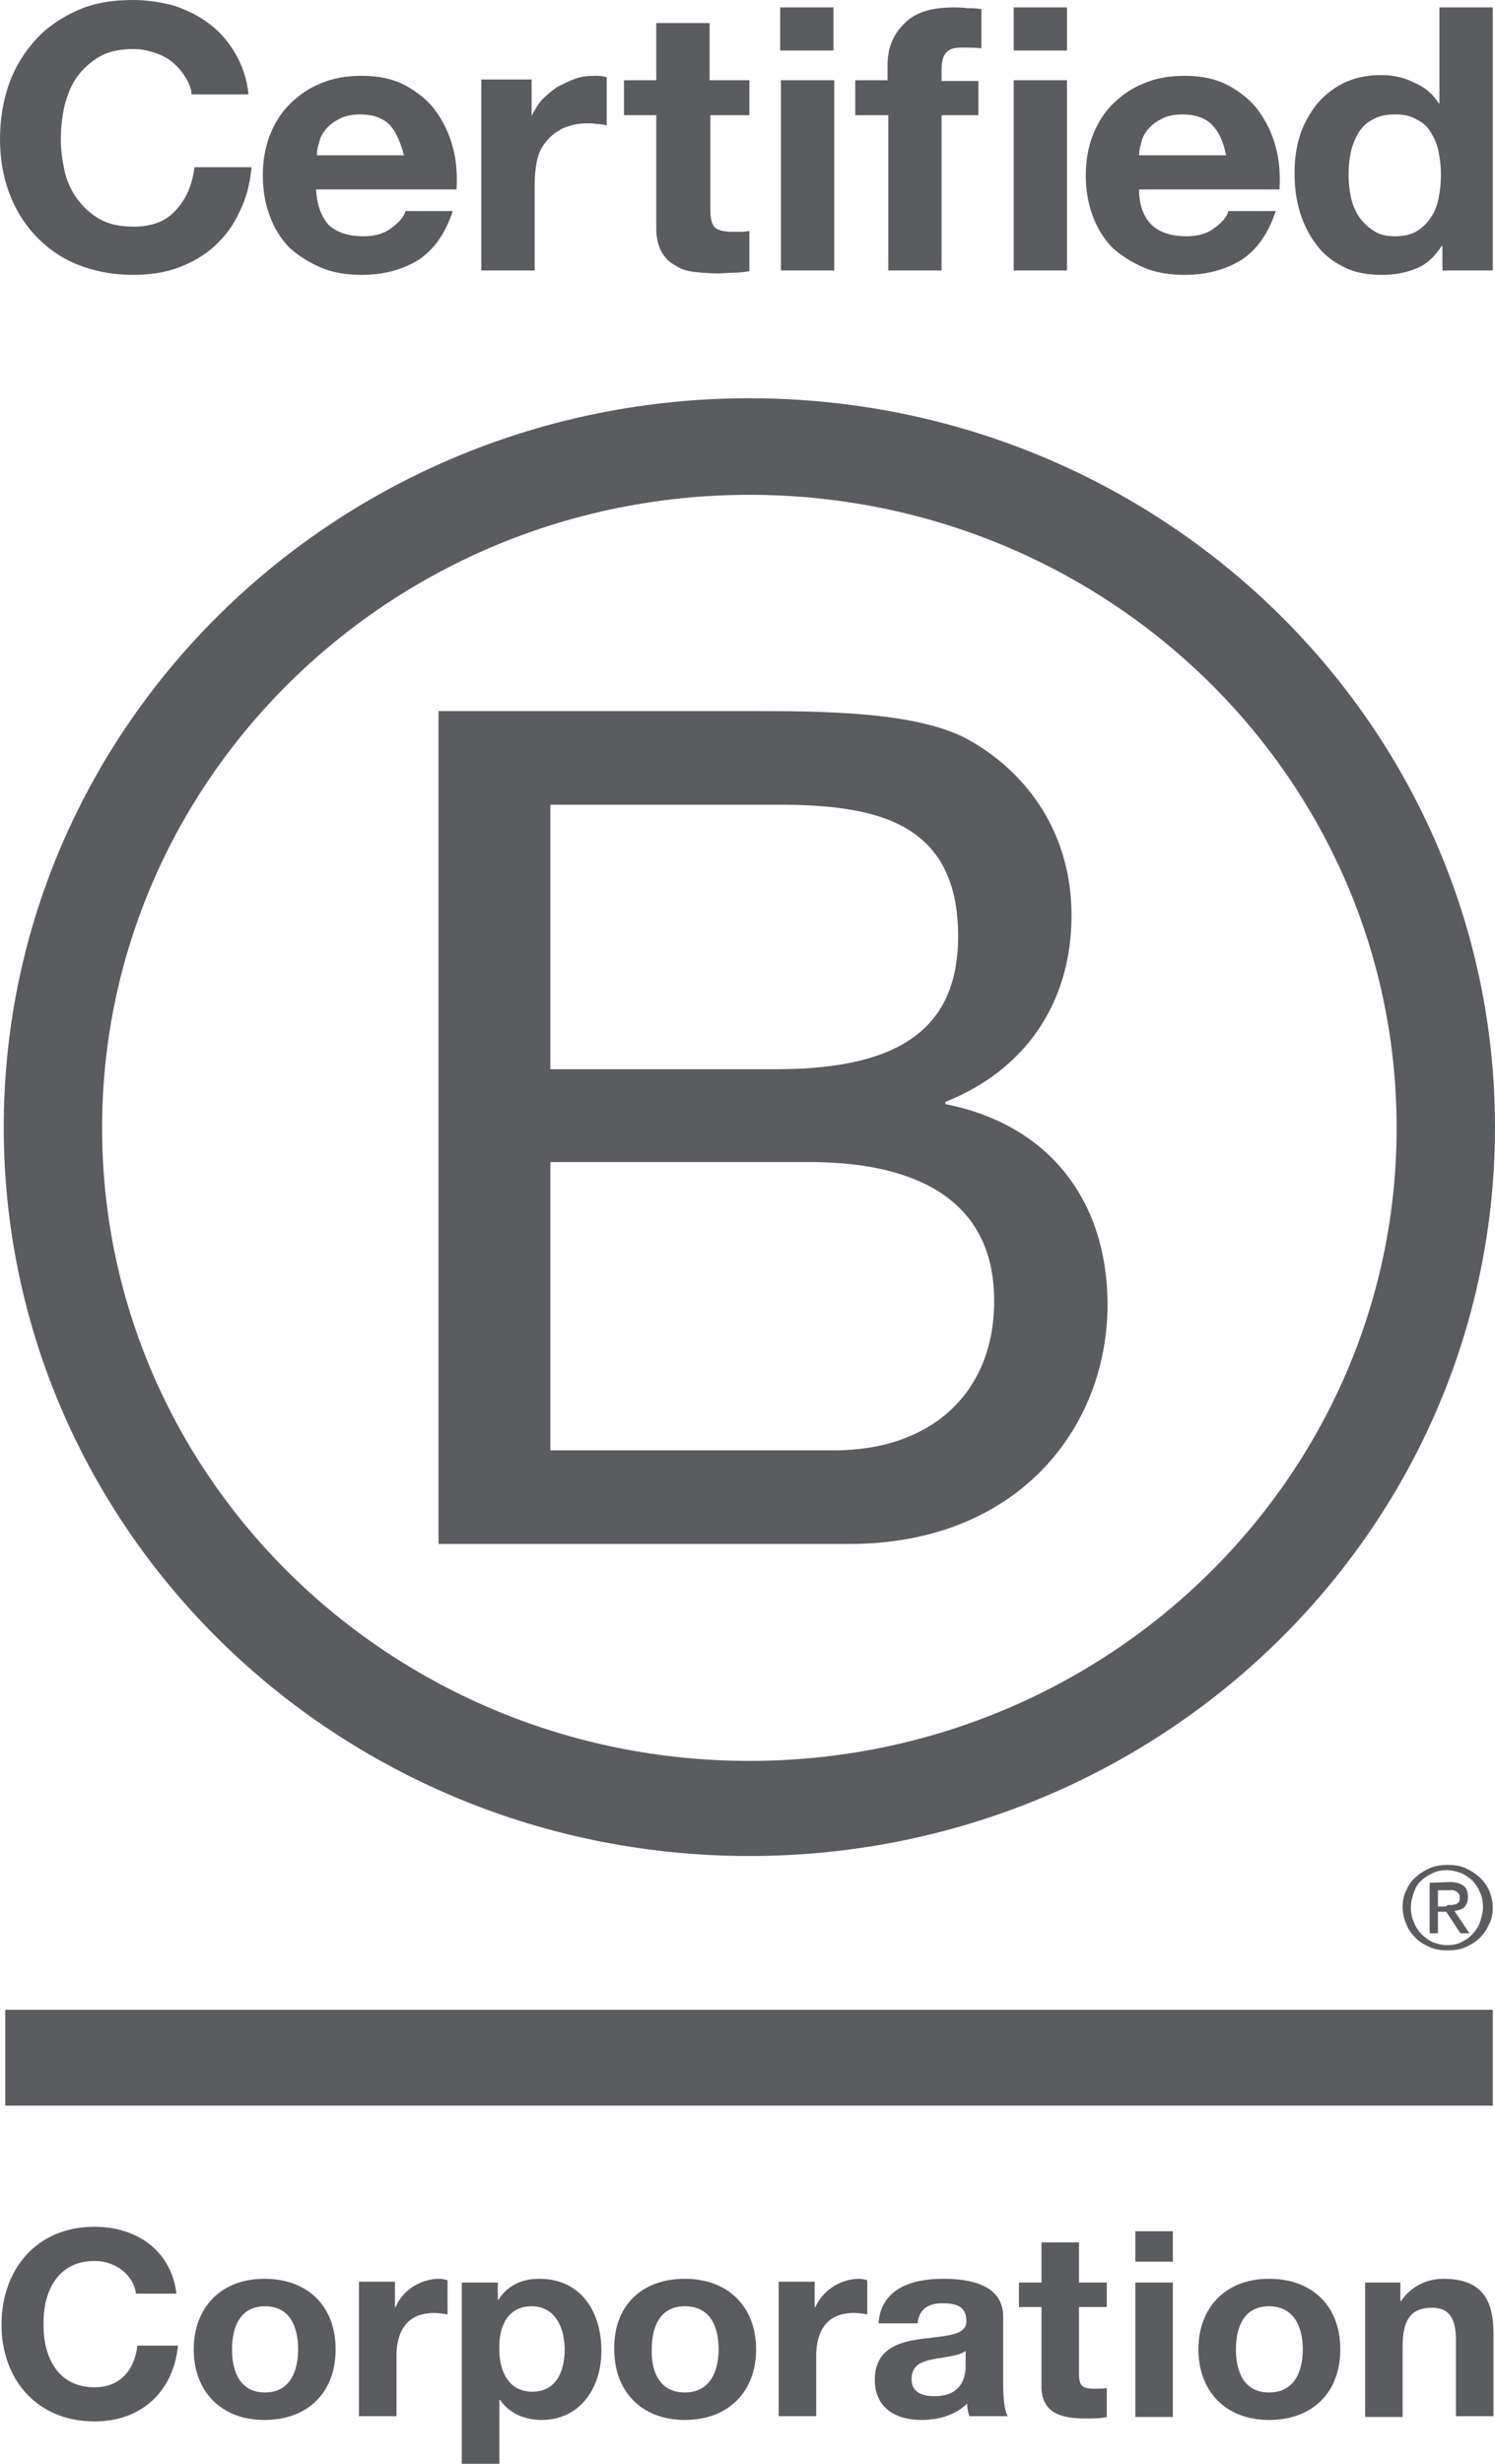<svg xmlns="http://www.w3.org/2000/svg" fill="none" viewBox="0 0 34 56" height="56" width="34">
<path fill="#5B5C5F" d="M4.218 1.756C4.133 1.621 4.047 1.52 3.928 1.419C3.808 1.317 3.672 1.25 3.518 1.199C3.364 1.148 3.21 1.115 3.04 1.115C2.732 1.115 2.476 1.165 2.271 1.283C2.066 1.402 1.896 1.554 1.759 1.739C1.622 1.925 1.537 2.145 1.469 2.398C1.417 2.635 1.383 2.888 1.383 3.158C1.383 3.411 1.417 3.648 1.469 3.884C1.52 4.121 1.622 4.34 1.759 4.526C1.896 4.712 2.066 4.864 2.271 4.982C2.476 5.1 2.732 5.151 3.04 5.151C3.45 5.151 3.774 5.033 3.996 4.779C4.235 4.526 4.372 4.205 4.423 3.8H5.721C5.687 4.171 5.601 4.509 5.448 4.813C5.311 5.117 5.123 5.37 4.884 5.59C4.645 5.809 4.372 5.961 4.064 6.08C3.757 6.198 3.398 6.248 3.023 6.248C2.562 6.248 2.135 6.164 1.759 6.012C1.383 5.86 1.076 5.641 0.803 5.353C0.546 5.083 0.342 4.745 0.205 4.374C0.068 4.002 0 3.597 0 3.158C0 2.719 0.068 2.297 0.205 1.908C0.342 1.52 0.546 1.199 0.803 0.912C1.059 0.625 1.383 0.405 1.759 0.236C2.135 0.068 2.544 0 3.023 0C3.364 0 3.672 0.051 3.979 0.135C4.269 0.236 4.542 0.372 4.782 0.557C5.021 0.743 5.208 0.963 5.362 1.233C5.516 1.503 5.618 1.807 5.652 2.145H4.355C4.355 2.027 4.303 1.891 4.218 1.756ZM7.48 5.117C7.668 5.286 7.924 5.37 8.265 5.37C8.504 5.37 8.726 5.32 8.897 5.185C9.068 5.066 9.187 4.931 9.222 4.796H10.297C10.127 5.32 9.853 5.691 9.512 5.911C9.153 6.13 8.726 6.248 8.231 6.248C7.89 6.248 7.565 6.198 7.292 6.08C7.019 5.961 6.78 5.809 6.575 5.624C6.387 5.421 6.233 5.185 6.131 4.897C6.028 4.627 5.977 4.306 5.977 3.986C5.977 3.665 6.028 3.361 6.131 3.09C6.233 2.82 6.387 2.567 6.592 2.364C6.797 2.162 7.036 1.993 7.309 1.891C7.582 1.773 7.89 1.723 8.231 1.723C8.607 1.723 8.931 1.79 9.222 1.942C9.495 2.094 9.734 2.28 9.905 2.516C10.075 2.753 10.212 3.023 10.297 3.344C10.383 3.648 10.4 3.969 10.383 4.306H7.189C7.206 4.661 7.309 4.931 7.48 5.117ZM8.863 2.837C8.709 2.685 8.487 2.601 8.197 2.601C8.009 2.601 7.838 2.635 7.719 2.702C7.582 2.77 7.48 2.854 7.411 2.938C7.326 3.04 7.275 3.141 7.258 3.242C7.223 3.344 7.206 3.445 7.206 3.53H9.187C9.102 3.209 8.999 2.989 8.863 2.837ZM12.09 2.618V1.807H10.946V6.147H12.159V4.205C12.159 4.002 12.176 3.834 12.21 3.665C12.244 3.496 12.312 3.344 12.415 3.226C12.517 3.09 12.637 3.006 12.79 2.922C12.944 2.854 13.132 2.803 13.354 2.803C13.422 2.803 13.491 2.803 13.576 2.82H13.593C13.678 2.82 13.747 2.837 13.798 2.854V1.756C13.696 1.723 13.61 1.723 13.525 1.723C13.371 1.723 13.217 1.739 13.081 1.79C12.944 1.841 12.808 1.908 12.671 1.976C12.552 2.06 12.432 2.162 12.329 2.263C12.227 2.381 12.159 2.499 12.09 2.635V2.618ZM17.043 1.824V2.618H16.155V4.762C16.155 4.965 16.189 5.1 16.257 5.168C16.326 5.235 16.462 5.269 16.667 5.269C16.735 5.269 16.804 5.269 16.872 5.269C16.94 5.269 16.991 5.252 17.043 5.252V6.164C16.94 6.181 16.821 6.198 16.701 6.198C16.582 6.198 16.445 6.215 16.326 6.215C16.138 6.215 15.95 6.198 15.796 6.181C15.625 6.164 15.472 6.113 15.352 6.029C15.216 5.961 15.13 5.86 15.045 5.725C14.976 5.59 14.925 5.421 14.925 5.201V2.618H14.191V1.824H14.925V0.524H16.138V1.824H17.043ZM17.743 0.169V1.148H18.955V0.169H17.743ZM18.972 6.147V1.824H17.76V6.147H18.972ZM19.451 2.618V1.824H20.185V1.486C20.185 1.098 20.304 0.794 20.561 0.54C20.8 0.287 21.175 0.169 21.671 0.169C21.773 0.169 21.892 0.169 21.995 0.186C22.029 0.186 22.08 0.186 22.114 0.186C22.183 0.186 22.251 0.203 22.319 0.203V1.098C22.183 1.081 22.029 1.081 21.875 1.081C21.705 1.081 21.585 1.115 21.517 1.199C21.448 1.267 21.414 1.402 21.414 1.587V1.841H22.251V2.618H21.414V6.147H20.202V2.618H19.451ZM23.054 0.169V1.148H24.266V0.169H23.054ZM24.266 6.147V1.824H23.054V6.147H24.266ZM26.196 5.117C26.384 5.286 26.64 5.37 26.981 5.37C27.221 5.37 27.443 5.32 27.613 5.185C27.784 5.066 27.904 4.931 27.938 4.796H29.014C28.843 5.32 28.57 5.691 28.228 5.911C27.869 6.13 27.443 6.248 26.947 6.248C26.606 6.248 26.281 6.198 26.008 6.08C25.735 5.961 25.496 5.809 25.291 5.624C25.103 5.421 24.949 5.185 24.847 4.897C24.744 4.627 24.693 4.306 24.693 3.986C24.693 3.665 24.744 3.361 24.847 3.09C24.949 2.82 25.103 2.567 25.308 2.364C25.513 2.162 25.752 1.993 26.025 1.891C26.298 1.773 26.606 1.723 26.947 1.723C27.323 1.723 27.648 1.79 27.938 1.942C28.211 2.094 28.45 2.28 28.621 2.516C28.792 2.753 28.928 3.023 29.014 3.344C29.099 3.648 29.116 3.969 29.099 4.306H25.905C25.905 4.661 26.008 4.931 26.196 5.117ZM27.562 2.837C27.425 2.685 27.186 2.601 26.896 2.601C26.708 2.601 26.537 2.635 26.418 2.702C26.281 2.77 26.179 2.854 26.11 2.938C26.025 3.04 25.974 3.141 25.957 3.242C25.923 3.344 25.905 3.445 25.905 3.53H27.886C27.818 3.209 27.716 2.989 27.562 2.837ZM32.224 6.096C32.463 5.995 32.634 5.826 32.788 5.59H32.804V6.147H33.949V0.169H32.736V2.347H32.719C32.583 2.128 32.395 1.976 32.156 1.875C31.917 1.756 31.677 1.706 31.404 1.706C31.08 1.706 30.79 1.773 30.55 1.891C30.311 2.01 30.106 2.179 29.936 2.381C29.782 2.584 29.645 2.82 29.56 3.09C29.475 3.361 29.441 3.648 29.441 3.935C29.441 4.239 29.475 4.526 29.56 4.813C29.645 5.083 29.765 5.337 29.936 5.556C30.089 5.776 30.311 5.945 30.55 6.063C30.807 6.198 31.097 6.248 31.422 6.248C31.729 6.248 31.985 6.198 32.224 6.096ZM32.548 3.023C32.634 3.158 32.685 3.293 32.719 3.462C32.753 3.631 32.77 3.8 32.77 3.969C32.77 4.154 32.753 4.323 32.719 4.492C32.685 4.661 32.634 4.813 32.548 4.931C32.463 5.066 32.361 5.168 32.224 5.252C32.087 5.337 31.917 5.37 31.729 5.37C31.541 5.37 31.37 5.337 31.251 5.252C31.114 5.168 31.012 5.066 30.909 4.931C30.824 4.796 30.755 4.644 30.721 4.475C30.687 4.306 30.67 4.138 30.67 3.969C30.67 3.783 30.687 3.614 30.721 3.462C30.755 3.293 30.824 3.141 30.892 3.023C30.977 2.888 31.08 2.787 31.217 2.719C31.353 2.635 31.524 2.601 31.729 2.601C31.934 2.601 32.087 2.635 32.224 2.719C32.361 2.787 32.48 2.888 32.548 3.023ZM31.763 25.636C31.763 33.573 25.171 40.024 17.043 40.024C8.914 40.024 2.322 33.59 2.322 25.636C2.322 17.698 8.914 11.247 17.043 11.247C25.171 11.247 31.763 17.681 31.763 25.636ZM17.043 9.052C7.685 9.052 0.085 16.466 0.085 25.619C0.085 34.772 7.668 42.186 17.043 42.186C26.401 42.186 34 34.772 34 25.619C34 16.466 26.401 9.052 17.043 9.052ZM9.956 16.162H16.974C18.682 16.162 20.936 16.162 22.097 16.854C23.378 17.597 24.369 18.948 24.369 20.806C24.369 22.816 23.293 24.335 21.5 25.045V25.095C23.891 25.568 25.188 27.324 25.188 29.655C25.188 32.441 23.156 35.093 19.314 35.093H9.973V16.162H9.956ZM12.517 24.302H17.674C20.595 24.302 21.79 23.271 21.79 21.279C21.79 18.661 19.895 18.29 17.674 18.29H12.517V24.302ZM12.517 32.965H18.972C21.192 32.965 22.61 31.648 22.61 29.57C22.61 27.105 20.578 26.413 18.409 26.413H12.517V32.965ZM32.941 43.3H32.958C32.975 43.3 32.975 43.3 32.993 43.3H33.009C33.044 43.3 33.078 43.283 33.112 43.283C33.146 43.267 33.163 43.25 33.18 43.233C33.197 43.199 33.197 43.165 33.197 43.132C33.197 43.098 33.197 43.064 33.18 43.047C33.163 43.03 33.146 43.013 33.129 42.996C33.112 42.98 33.078 42.98 33.044 42.963C33.009 42.963 32.993 42.963 32.941 42.963H32.702V43.334H32.89C32.907 43.3 32.924 43.3 32.941 43.3ZM32.975 42.777C33.112 42.777 33.214 42.811 33.283 42.861C33.351 42.912 33.385 42.996 33.385 43.115C33.385 43.216 33.351 43.3 33.3 43.351C33.249 43.402 33.163 43.419 33.078 43.435L33.419 43.942H33.214L32.89 43.452H32.702V43.942H32.514V42.794L32.975 42.777ZM32.156 43.689C32.19 43.79 32.258 43.891 32.327 43.959C32.395 44.027 32.48 44.094 32.583 44.145C32.685 44.179 32.788 44.212 32.907 44.212C33.027 44.212 33.129 44.196 33.231 44.145C33.334 44.094 33.419 44.043 33.488 43.959C33.556 43.891 33.624 43.79 33.658 43.689C33.693 43.587 33.727 43.469 33.727 43.351C33.727 43.233 33.71 43.115 33.658 43.013C33.624 42.912 33.556 42.828 33.488 42.743C33.402 42.676 33.317 42.608 33.231 42.574C33.129 42.54 33.027 42.507 32.907 42.507C32.788 42.507 32.685 42.523 32.583 42.574C32.48 42.625 32.395 42.676 32.327 42.743C32.241 42.811 32.19 42.912 32.156 43.013C32.122 43.115 32.087 43.216 32.087 43.351C32.087 43.469 32.104 43.587 32.156 43.689ZM31.985 42.963C32.036 42.844 32.104 42.743 32.207 42.659C32.292 42.574 32.412 42.507 32.531 42.456C32.651 42.405 32.788 42.388 32.924 42.388C33.061 42.388 33.197 42.405 33.317 42.456C33.436 42.507 33.539 42.574 33.641 42.659C33.727 42.743 33.812 42.844 33.863 42.963C33.915 43.081 33.949 43.216 33.949 43.351C33.949 43.486 33.932 43.621 33.863 43.739C33.812 43.858 33.744 43.959 33.641 44.06C33.556 44.145 33.436 44.212 33.317 44.263C33.197 44.314 33.061 44.331 32.924 44.331C32.788 44.331 32.651 44.314 32.531 44.263C32.412 44.212 32.292 44.145 32.207 44.06C32.122 43.976 32.036 43.875 31.985 43.739C31.934 43.621 31.899 43.486 31.899 43.351C31.899 43.216 31.917 43.081 31.985 42.963ZM33.966 45.681H0.12V47.86H33.949V45.681H33.966ZM2.152 51.39C2.63 51.39 3.04 51.711 3.091 52.133H4.013C3.894 51.153 3.108 50.613 2.152 50.613C0.82 50.613 0.034 51.592 0.034 52.842C0.034 54.058 0.82 55.037 2.152 55.037C3.21 55.037 3.945 54.362 4.047 53.315H3.125C3.057 53.872 2.732 54.261 2.152 54.261C1.298 54.261 0.99 53.551 0.99 52.859C0.973 52.099 1.298 51.39 2.152 51.39ZM7.633 53.399C7.633 52.42 7.002 51.795 6.011 51.795C5.038 51.795 4.406 52.437 4.406 53.399C4.406 54.362 5.038 55.004 6.011 55.004C7.002 55.004 7.633 54.379 7.633 53.399ZM6.78 53.399C6.78 53.872 6.609 54.379 6.028 54.379C5.448 54.379 5.277 53.889 5.277 53.399C5.277 52.91 5.448 52.42 6.028 52.42C6.609 52.42 6.78 52.91 6.78 53.399ZM8.163 51.862H8.982V52.437H8.999C9.153 52.048 9.58 51.795 9.99 51.795C10.041 51.795 10.127 51.812 10.178 51.829V52.605C10.092 52.589 9.973 52.572 9.87 52.572C9.239 52.572 9.017 53.011 9.017 53.551V54.919H8.163V51.862ZM11.322 51.88H10.502V56H11.356V54.548H11.373C11.578 54.852 11.937 55.004 12.312 55.004C13.217 55.004 13.678 54.244 13.678 53.433C13.678 52.572 13.235 51.795 12.261 51.795C11.868 51.795 11.544 51.947 11.339 52.268H11.322V51.88ZM12.09 52.42C12.637 52.42 12.842 52.926 12.842 53.399C12.842 53.889 12.654 54.362 12.107 54.362C11.561 54.362 11.356 53.889 11.356 53.399C11.339 52.91 11.527 52.42 12.09 52.42ZM15.574 51.795C16.564 51.795 17.196 52.437 17.196 53.399C17.196 54.362 16.564 55.004 15.574 55.004C14.601 55.004 13.969 54.362 13.969 53.399C13.952 52.42 14.584 51.795 15.574 51.795ZM15.574 54.379C16.155 54.379 16.343 53.889 16.343 53.399C16.343 52.91 16.172 52.42 15.574 52.42C14.993 52.42 14.823 52.91 14.823 53.399C14.806 53.889 14.993 54.379 15.574 54.379ZM18.528 51.862H17.709V54.919H18.562V53.551C18.562 53.011 18.785 52.572 19.416 52.572C19.519 52.572 19.655 52.589 19.724 52.605V51.829C19.672 51.812 19.604 51.795 19.536 51.795C19.126 51.795 18.699 52.065 18.545 52.437H18.528V51.862ZM19.98 52.808C20.031 52.014 20.748 51.795 21.448 51.795C22.063 51.795 22.815 51.93 22.815 52.656V54.244C22.815 54.514 22.849 54.801 22.917 54.919H22.046C22.012 54.818 21.995 54.717 21.995 54.632C21.722 54.902 21.329 55.004 20.953 55.004C20.356 55.004 19.895 54.717 19.895 54.092C19.895 53.399 20.424 53.23 20.953 53.163C21.039 53.146 21.141 53.146 21.227 53.129C21.636 53.078 21.978 53.045 21.978 52.758C21.978 52.403 21.722 52.352 21.431 52.352C21.107 52.352 20.902 52.487 20.868 52.808H19.98ZM21.961 53.433C21.858 53.517 21.653 53.551 21.448 53.585C21.38 53.602 21.312 53.602 21.244 53.619C20.97 53.669 20.731 53.754 20.731 54.075C20.731 54.379 20.97 54.463 21.261 54.463C21.927 54.463 21.961 53.94 21.961 53.771V53.433ZM25.171 51.88H24.539V50.967H23.686V51.88H23.173V52.437H23.686V54.244C23.686 54.852 24.147 54.97 24.676 54.97C24.847 54.97 25.035 54.97 25.171 54.936V54.278C25.086 54.294 25 54.294 24.898 54.294C24.608 54.294 24.539 54.227 24.539 53.94V52.437H25.171V51.88ZM26.674 51.406H25.82V50.714H26.674V51.406ZM25.82 51.88H26.674V54.936H25.82V51.88ZM30.482 53.399C30.482 52.42 29.85 51.795 28.86 51.795C27.886 51.795 27.255 52.437 27.255 53.399C27.255 54.362 27.886 55.004 28.86 55.004C29.85 55.004 30.482 54.379 30.482 53.399ZM29.628 53.399C29.628 53.872 29.457 54.379 28.86 54.379C28.279 54.379 28.108 53.889 28.108 53.399C28.108 52.91 28.279 52.42 28.86 52.42C29.441 52.42 29.628 52.91 29.628 53.399ZM31.029 51.88H31.848V52.301H31.865C32.087 51.964 32.463 51.795 32.822 51.795C33.727 51.795 33.966 52.301 33.966 53.045V54.919H33.112V53.197C33.112 52.69 32.958 52.453 32.566 52.453C32.104 52.453 31.899 52.707 31.899 53.332V54.936H31.046V51.88H31.029Z" clip-rule="evenodd" fill-rule="evenodd"></path>
</svg>
